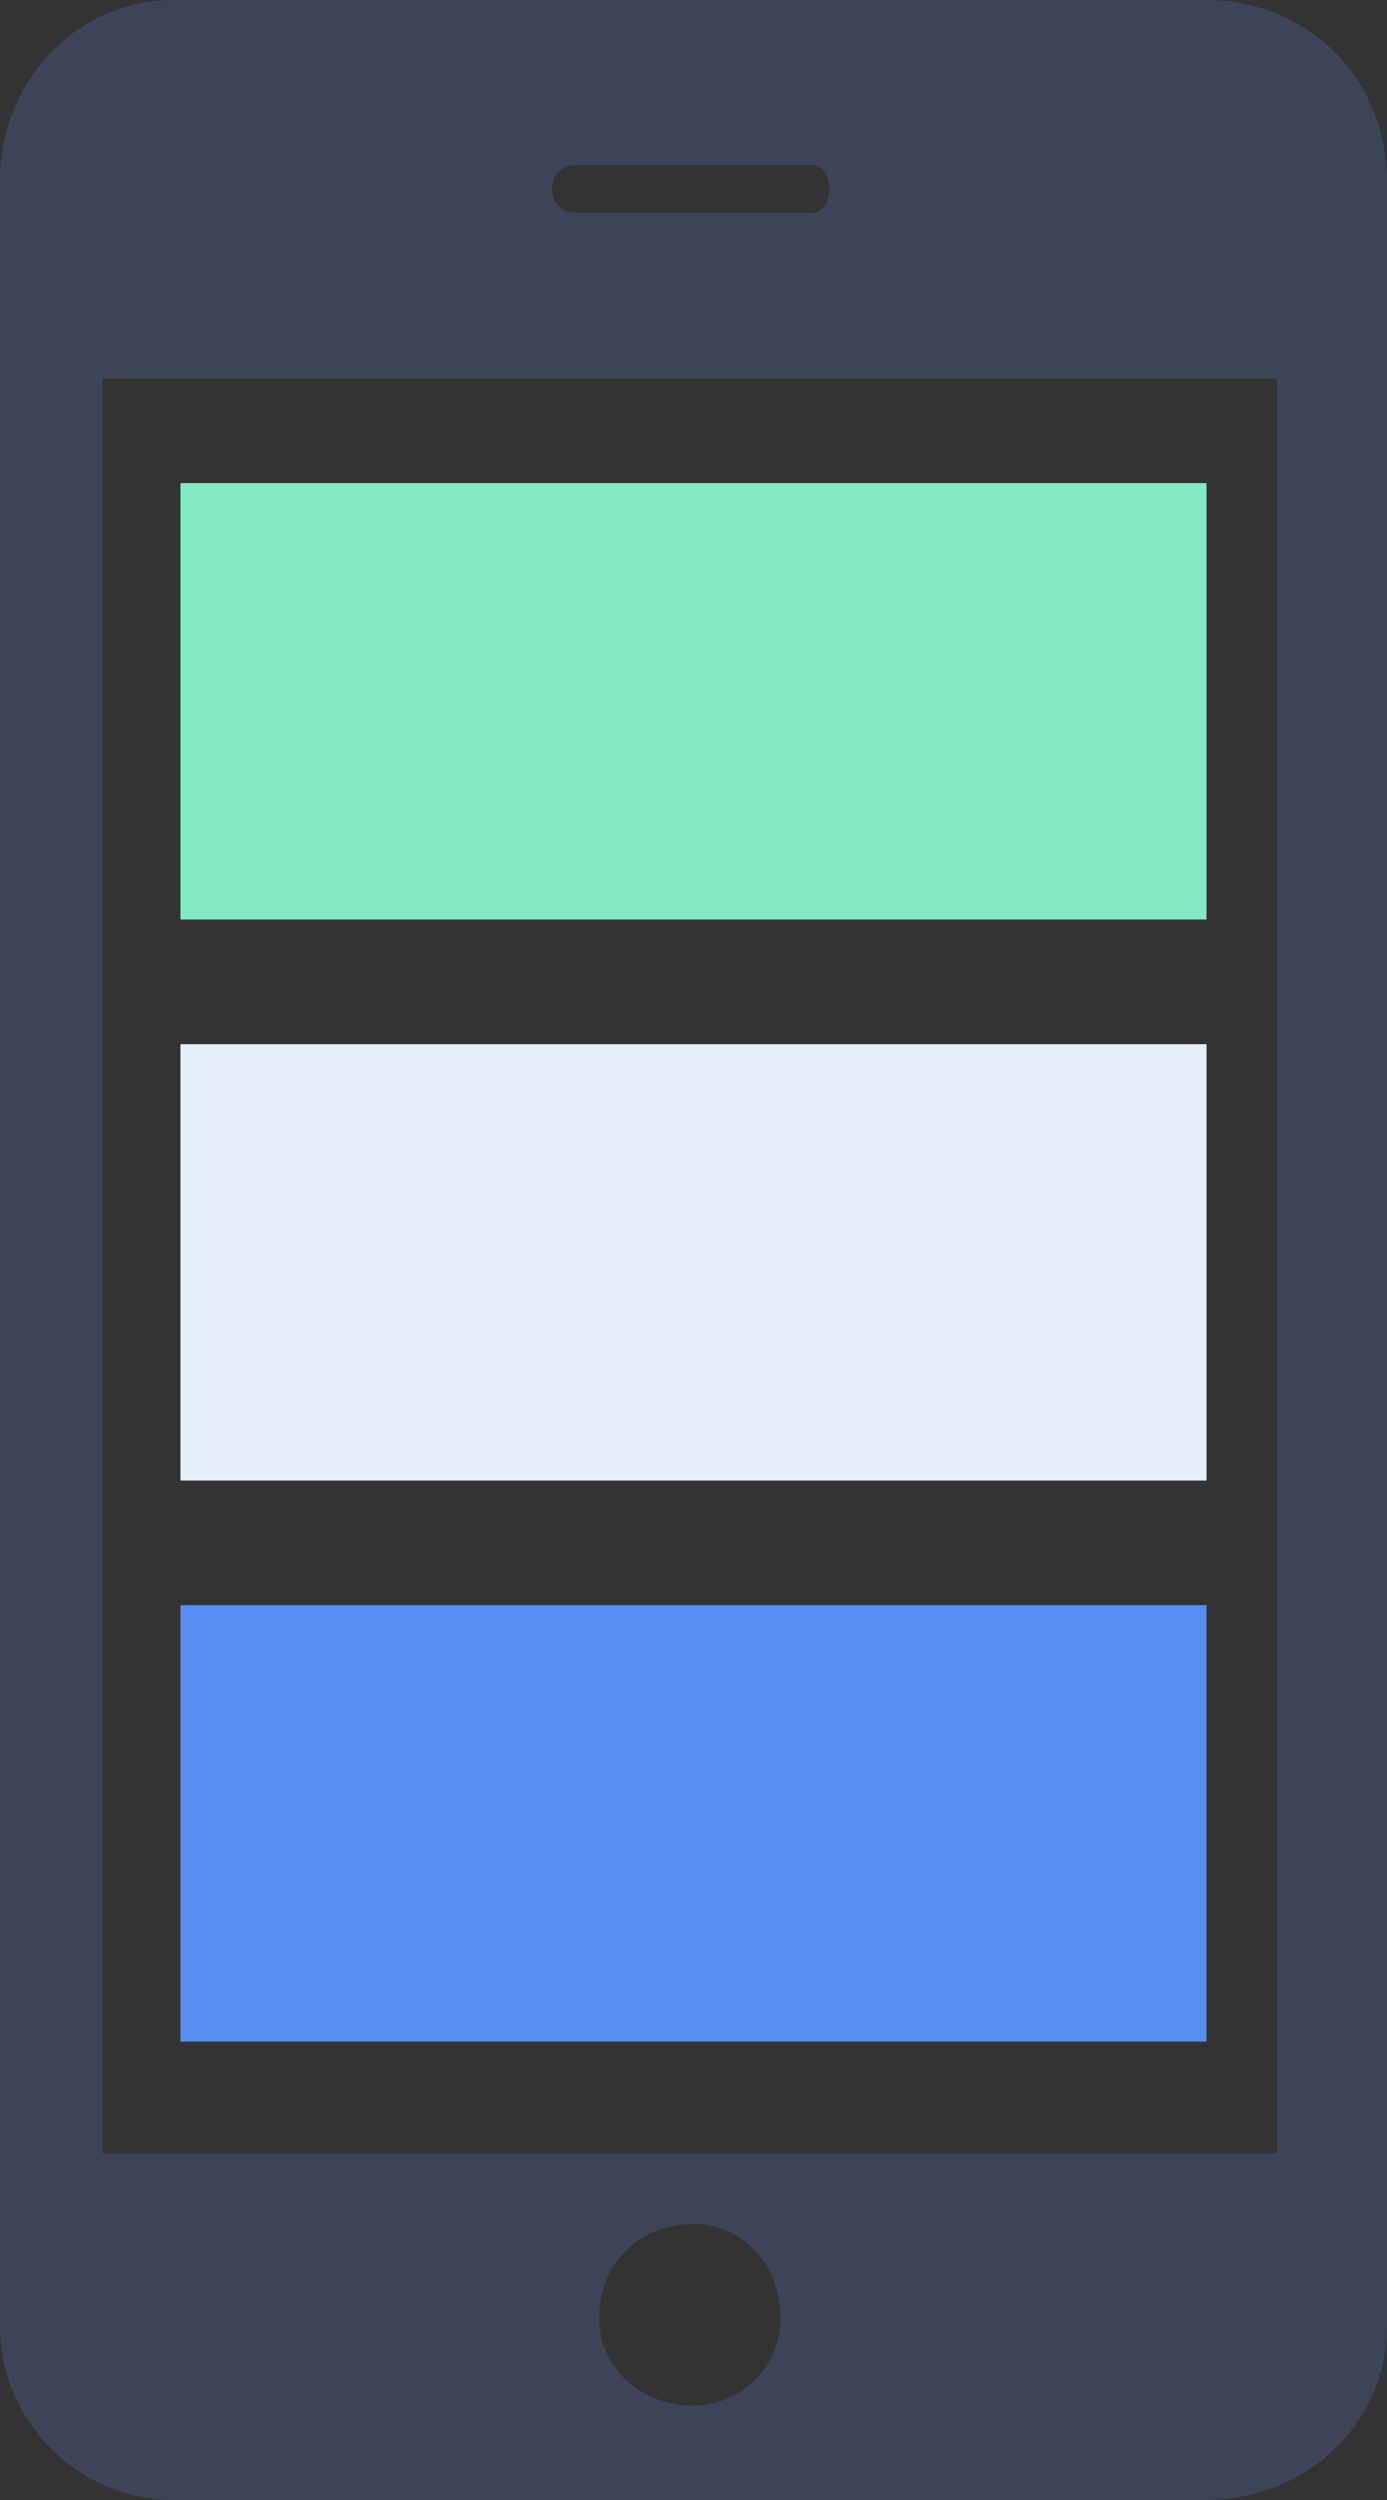 <?xml version="1.0" encoding="UTF-8"?> <!-- Generator: Adobe Illustrator 24.1.2, SVG Export Plug-In . SVG Version: 6.00 Build 0) --> <svg xmlns="http://www.w3.org/2000/svg" xmlns:xlink="http://www.w3.org/1999/xlink" id="Layer_1" x="0px" y="0px" viewBox="0 0 151.4 272.7" style="enable-background:new 0 0 151.4 272.7;" xml:space="preserve"><rect x="0" y="0" width="151.4" height="272.7" fill="#333333" stroke="none"/> <style type="text/css"> .st0{fill-rule:evenodd;clip-rule:evenodd;fill:#578FF1;} .st1{fill-rule:evenodd;clip-rule:evenodd;fill:#E6F0FD;} .st2{fill-rule:evenodd;clip-rule:evenodd;fill:#85E9C3;} .st3{fill-rule:evenodd;clip-rule:evenodd;fill:#3E4458;} </style> <rect x="19.7" y="175.1" class="st0" width="112" height="47.6"></rect> <rect x="19.7" y="113.9" class="st1" width="112" height="47.6"></rect> <rect x="19.7" y="52.7" class="st2" width="112" height="47.6"></rect> <g> <path class="st3" d="M18.9,0h112.7c11.2,0,19.8,8.6,19.8,19.8v234c0,10.3-8.6,18.9-19.8,18.9H18.9C8.6,272.7,0,264.1,0,253.8v-234 C0,8.6,8.6,0,18.9,0z M75.7,242.6c5.2,0,9.5,4.3,9.5,10.3c0,5.2-4.3,9.5-9.5,9.5c-6,0-10.3-4.3-10.3-9.5 C65.4,246.9,69.7,242.6,75.7,242.6z M62.8,23.2h25.8c2.6,0,2.6-5.2,0-5.2H62.8C59.4,18.1,59.4,23.2,62.8,23.2z M11.2,41.3h128.2 v193.6H11.2V41.3z"></path> </g> </svg> 